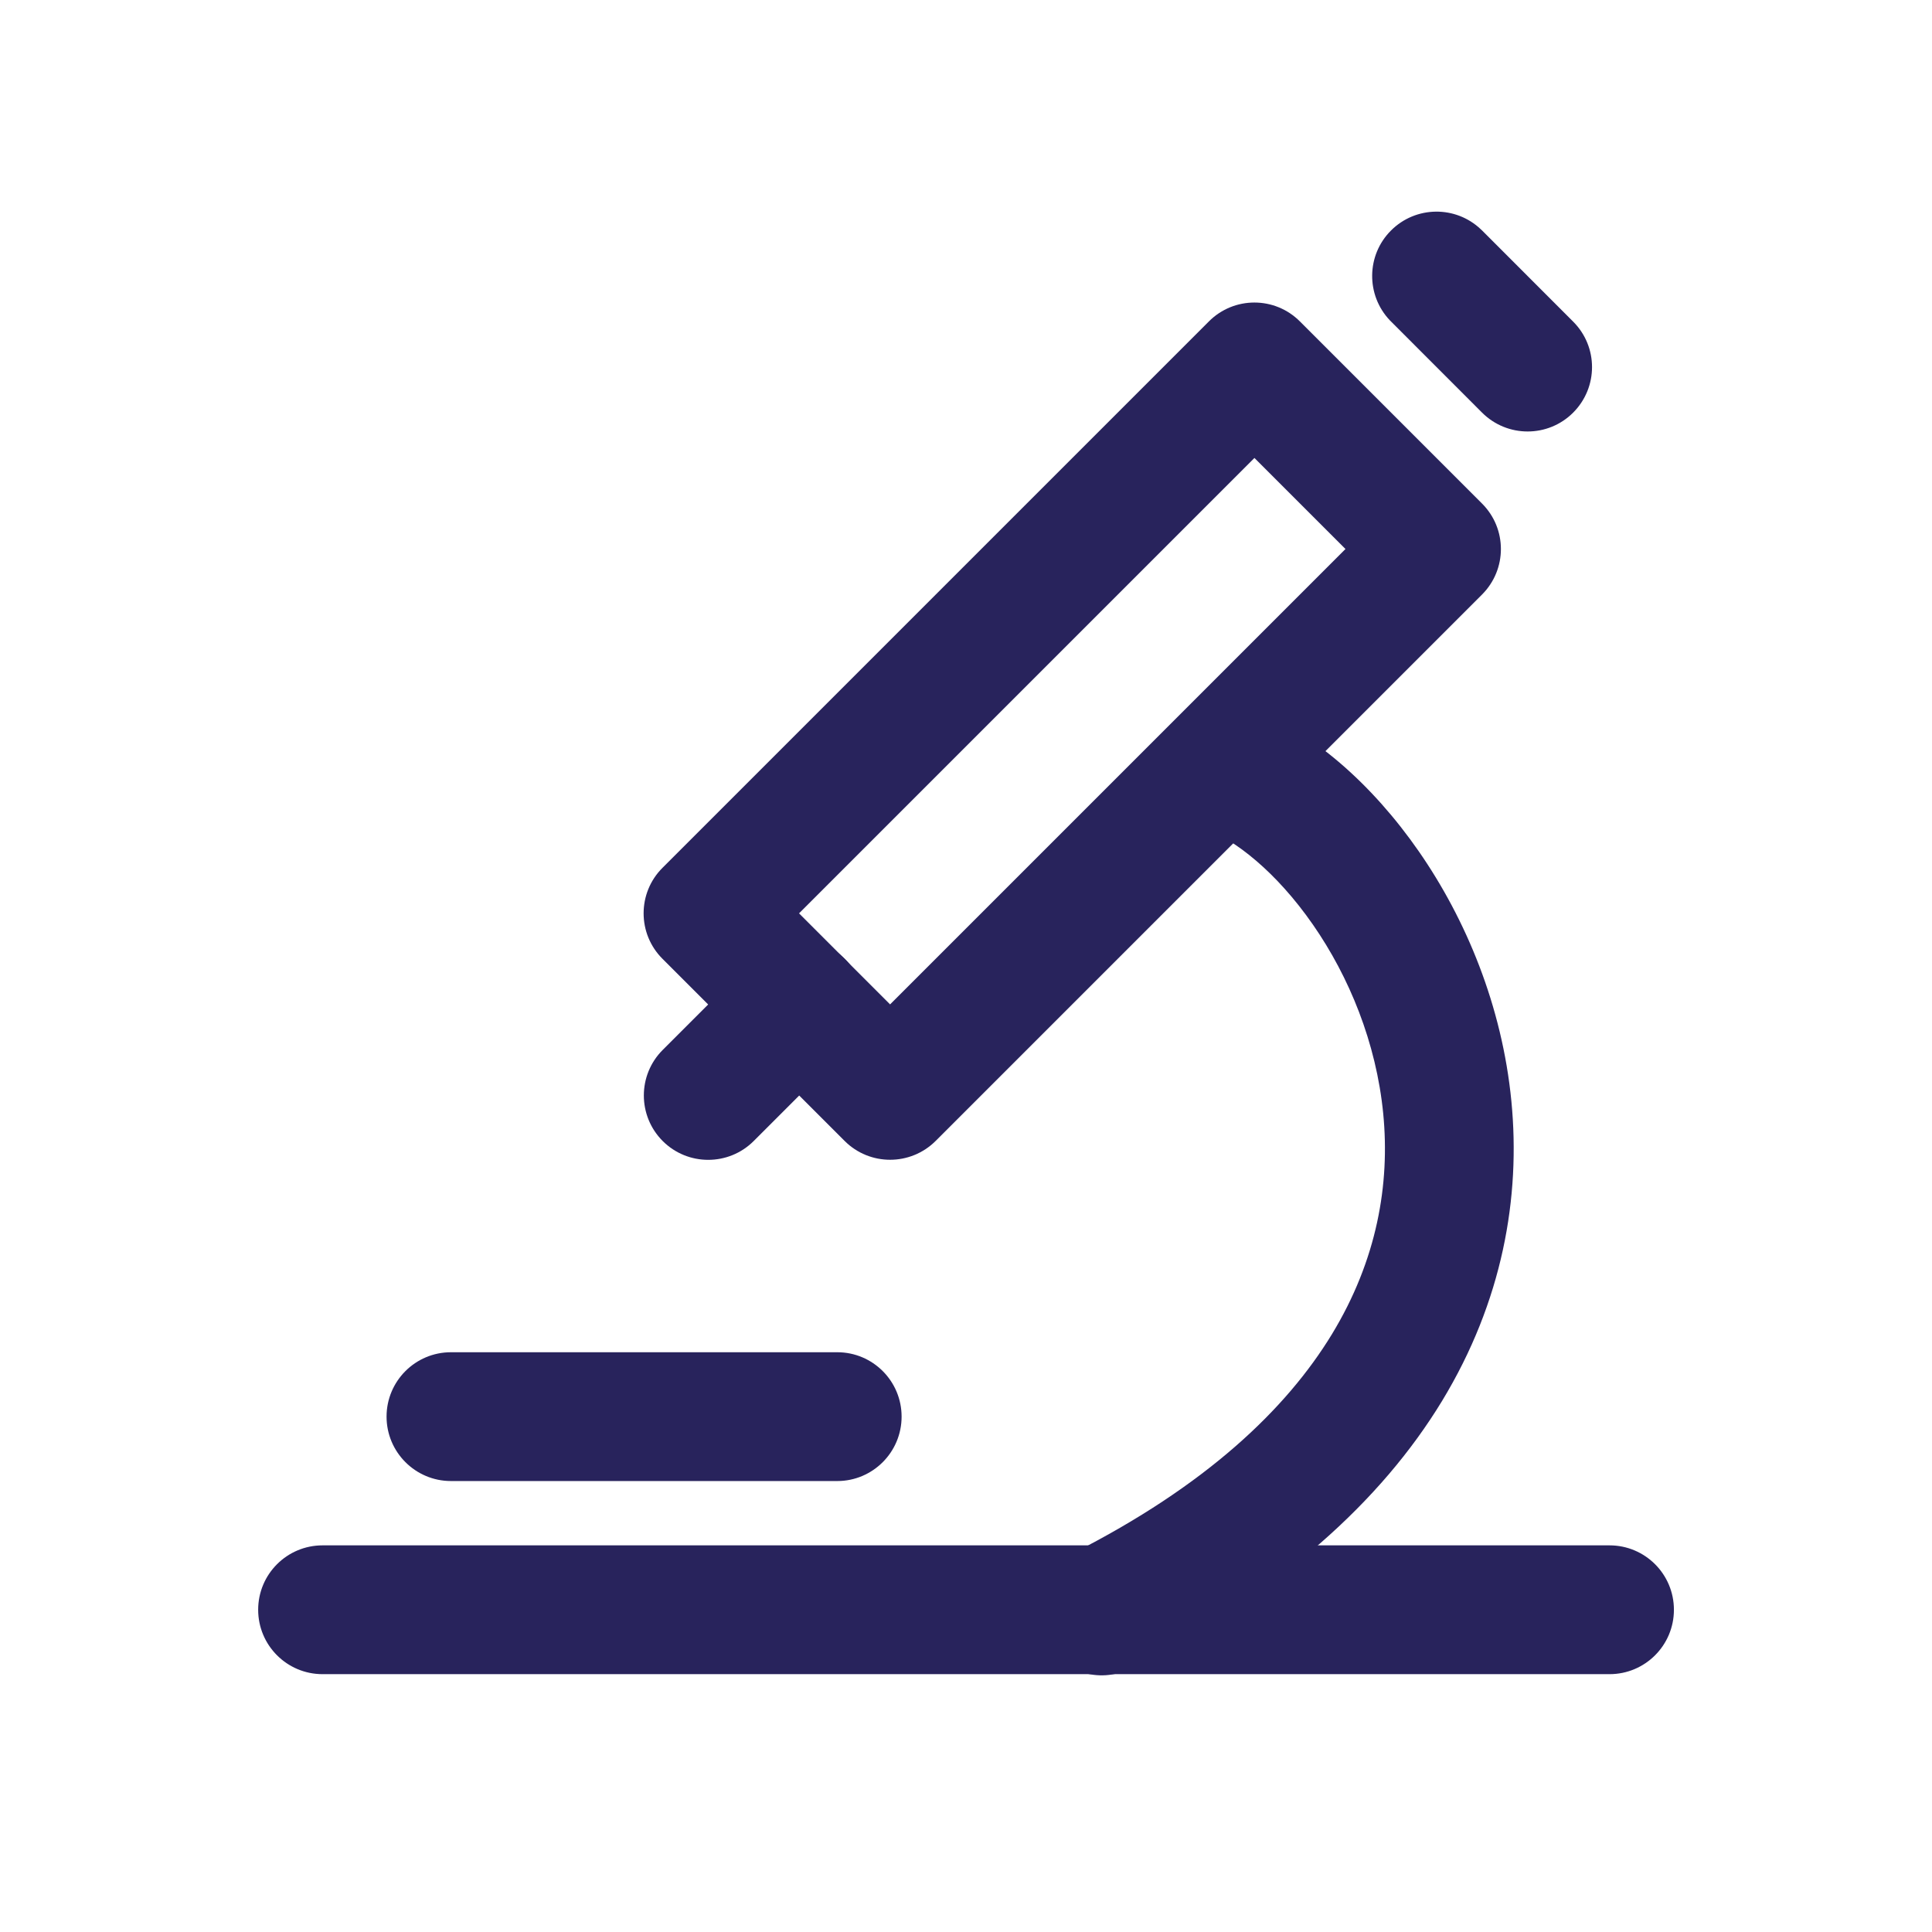 <svg xmlns="http://www.w3.org/2000/svg" width="24" height="24" viewBox="0 0 24 24" fill="none"><path d="M19.994 19.197C20.436 19.197 20.794 19.555 20.794 19.997C20.794 20.439 20.436 20.797 19.994 20.797H4.007C3.565 20.797 3.207 20.439 3.207 19.997C3.207 19.555 3.565 19.197 4.007 19.197H19.994Z" fill="#28235C"/><path d="M10.401 16.798C10.842 16.798 11.2 17.156 11.2 17.598C11.2 18.039 10.842 18.398 10.401 18.398H5.602C5.16 18.398 4.802 18.039 4.802 17.598C4.802 17.156 5.16 16.798 5.602 16.798H10.401Z" fill="#28235C"/><path d="M9.363 14.174C9.051 14.486 8.544 14.486 8.232 14.174C7.92 13.861 7.92 13.355 8.232 13.043L9.363 14.174ZM9.364 11.911C9.676 11.599 10.182 11.599 10.495 11.911C10.807 12.223 10.807 12.73 10.495 13.042L9.363 14.174L8.232 13.043L9.364 11.911Z" fill="#28235C"/><path d="M19.542 3.995C19.855 4.307 19.855 4.813 19.542 5.126C19.23 5.438 18.724 5.438 18.411 5.126L19.542 3.995ZM17.28 2.863C17.587 2.556 18.083 2.551 18.396 2.849L18.411 2.863L19.542 3.995L18.411 5.126L17.28 3.994L17.265 3.979C16.968 3.666 16.972 3.17 17.28 2.863Z" fill="#28235C"/><path d="M15.017 3.993C15.329 3.68 15.836 3.68 16.148 3.993L18.41 6.255C18.723 6.567 18.723 7.073 18.41 7.386L11.623 14.173C11.31 14.485 10.804 14.485 10.492 14.173L8.23 11.911C7.917 11.599 7.917 11.092 8.23 10.78L15.017 3.993ZM11.057 12.477L16.714 6.82L15.583 5.689L9.926 11.346L11.057 12.477Z" fill="#28235C"/><path d="M14.477 9.26C14.628 8.845 15.087 8.632 15.502 8.783C16.293 9.072 17.05 9.747 17.625 10.576C18.21 11.419 18.66 12.496 18.775 13.68C18.891 14.872 18.666 16.165 17.912 17.406C17.16 18.642 15.909 19.782 14.046 20.725C13.652 20.925 13.171 20.767 12.971 20.373C12.772 19.979 12.929 19.498 13.323 19.298C14.982 18.458 15.98 17.503 16.545 16.575C17.107 15.651 17.268 14.708 17.183 13.835C17.097 12.952 16.758 12.132 16.311 11.488C15.854 10.829 15.336 10.426 14.953 10.286C14.538 10.134 14.325 9.675 14.477 9.26Z" fill="#28235C"/></svg>